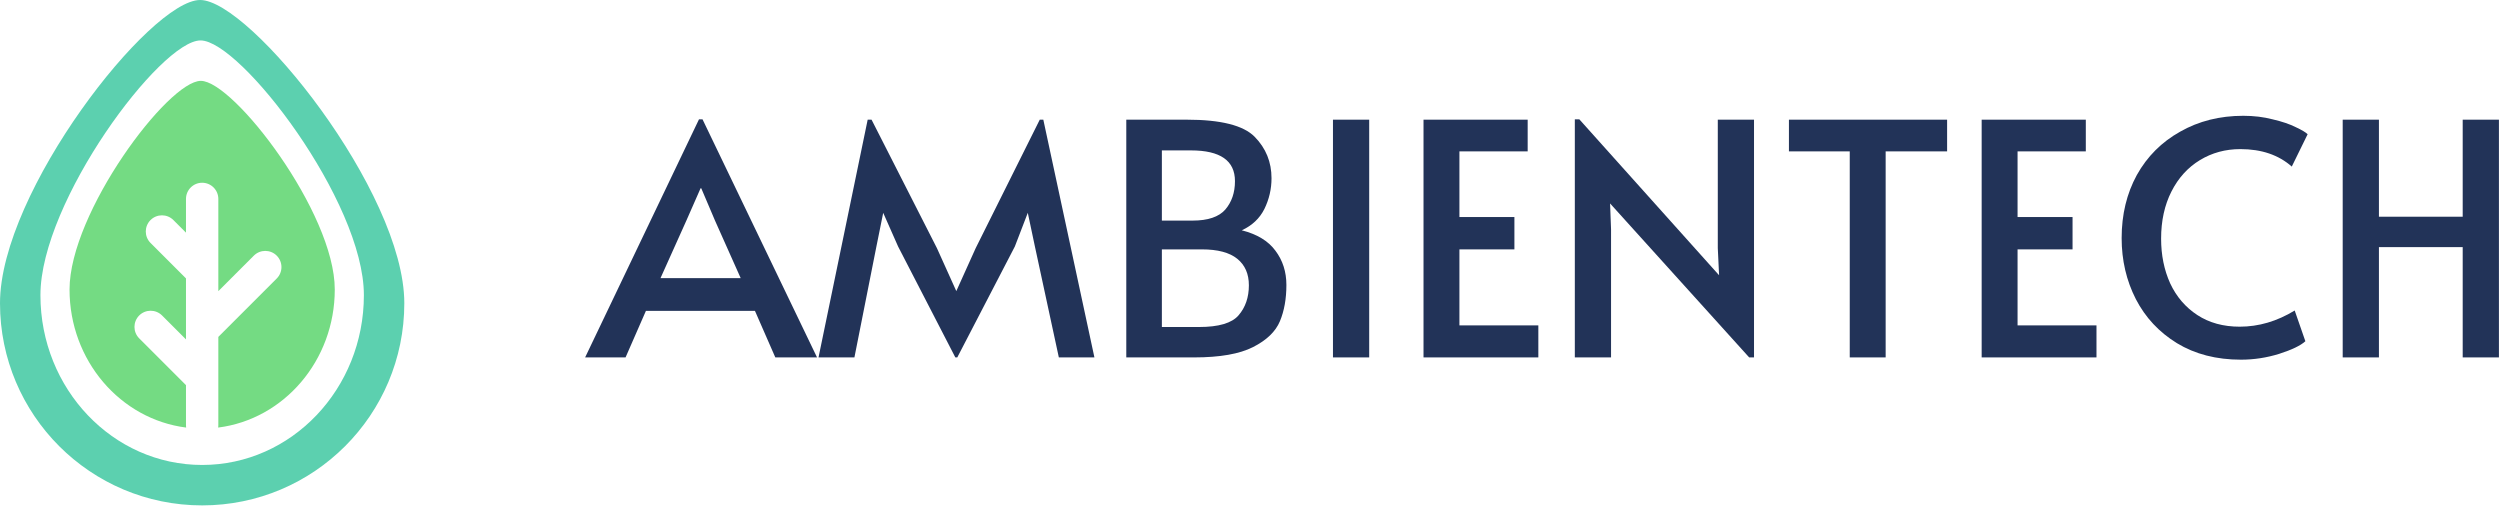 <svg width="702" height="142" viewBox="0 0 702 142" fill="none" xmlns="http://www.w3.org/2000/svg">
<path d="M197.272 33.514L229.424 100.361H217.708L211.986 87.283H181.378L175.656 100.361H164.302L196.273 33.514H197.272ZM192.731 61.943L185.465 78.109H207.989L200.814 62.033L196.909 52.86H196.727L192.731 61.943Z" fill="#223358"/>
<path d="M252.182 69.209L248.004 59.763L246.097 69.209L239.921 100.361H229.839L243.645 33.605H244.734L263.081 69.663L268.531 81.742L273.98 69.663L291.964 33.605H292.963L307.313 100.361H297.322L290.601 69.209L288.603 59.763L284.97 69.209L268.803 100.361H268.258L252.182 69.209Z" fill="#223358"/>
<path d="M316.262 33.605H333.246C342.813 33.605 349.171 35.21 352.32 38.419C355.468 41.628 357.042 45.503 357.042 50.044C357.042 53.072 356.376 55.948 355.044 58.673C353.712 61.337 351.593 63.335 348.687 64.667C352.986 65.757 356.134 67.664 358.132 70.389C360.191 73.114 361.22 76.323 361.22 80.017C361.22 83.892 360.615 87.283 359.404 90.189C358.193 93.096 355.68 95.517 351.865 97.455C348.051 99.393 342.541 100.361 335.335 100.361H316.262V33.605ZM334.881 61.943C339.18 61.943 342.238 60.913 344.055 58.854C345.871 56.735 346.779 54.071 346.779 50.862C346.779 45.109 342.662 42.233 334.427 42.233H326.253V61.943H334.881ZM336.698 91.824C342.208 91.824 345.901 90.734 347.778 88.554C349.716 86.314 350.685 83.498 350.685 80.108C350.685 76.898 349.595 74.416 347.415 72.66C345.235 70.904 341.935 70.026 337.515 70.026H326.253V91.824H336.698Z" fill="#223358"/>
<path d="M374.297 33.605H384.47V100.361H374.297V33.605Z" fill="#223358"/>
<path d="M399.723 33.605H428.969V42.506H409.805V60.943H425.245V70.026H409.805V91.37H431.966V100.361H399.723V33.605Z" fill="#223358"/>
<path d="M452.111 57.129L452.383 64.395V100.361H442.211V33.514H443.482L482.719 77.292L482.356 69.663V33.605H492.528V100.361H491.166L452.111 57.129Z" fill="#223358"/>
<path d="M519.409 42.506H502.333V33.605H546.747V42.506H529.49V100.361H519.409V42.506Z" fill="#223358"/>
<path d="M556.45 33.605H585.695V42.506H566.531V60.943H581.971V70.026H566.531V91.37H588.693V100.361H556.45V33.605Z" fill="#223358"/>
<path d="M629.273 100.997C622.37 100.997 616.376 99.453 611.289 96.365C606.264 93.277 602.419 89.16 599.755 84.013C597.091 78.806 595.758 73.084 595.758 66.847C595.758 60.247 597.181 54.343 600.027 49.136C602.934 43.929 606.99 39.872 612.198 36.966C617.405 33.999 623.309 32.515 629.909 32.515C632.876 32.515 635.631 32.848 638.174 33.514C640.777 34.12 642.927 34.846 644.622 35.694C646.318 36.481 647.438 37.147 647.983 37.692L643.532 46.775C639.839 43.505 635.025 41.87 629.091 41.87C624.913 41.87 621.129 42.9 617.738 44.958C614.347 47.017 611.683 49.953 609.745 53.768C607.808 57.583 606.839 62.003 606.839 67.029C606.839 71.63 607.687 75.808 609.382 79.562C611.138 83.317 613.681 86.284 617.011 88.463C620.342 90.643 624.308 91.733 628.91 91.733C634.238 91.733 639.385 90.219 644.35 87.192L647.347 95.82C646.015 97.031 643.563 98.212 639.99 99.362C636.478 100.452 632.906 100.997 629.273 100.997Z" fill="#223358"/>
<path d="M657.83 33.605H668.002V60.853H691.526V33.605H701.698V100.361H691.526V69.39H668.002V100.361H657.83V33.605Z" fill="#223358"/>
<path fill-rule="evenodd" clip-rule="evenodd" d="M56.766 141.914C88.117 141.914 113.531 116.499 113.531 85.148C113.531 53.798 70.21 0 56.198 0C42.186 0 0 53.798 0 85.148C0 116.499 25.415 141.914 56.766 141.914ZM56.766 130.561C81.846 130.561 102.178 109.213 102.178 82.878C102.178 56.543 67.521 11.353 56.312 11.353C45.102 11.353 11.353 56.543 11.353 82.878C11.353 109.213 31.685 130.561 56.766 130.561Z" fill="#5CD0AF"/>
<path fill-rule="evenodd" clip-rule="evenodd" d="M94.004 81.288C94.004 101.261 79.709 117.732 61.264 120.061C61.292 119.856 61.307 119.647 61.307 119.435V94.602L77.703 78.206C79.476 76.433 79.476 73.557 77.703 71.784C75.929 70.01 73.054 70.01 71.28 71.784L61.307 81.757V55.857C61.307 53.349 59.274 51.316 56.766 51.316C54.258 51.316 52.224 53.349 52.224 55.857V65.329L48.688 61.793C46.915 60.02 44.039 60.02 42.266 61.793C40.492 63.566 40.492 66.442 42.266 68.215L52.224 78.174V95.302L45.509 88.586C43.736 86.813 40.86 86.813 39.087 88.586C37.313 90.36 37.313 93.235 39.087 95.009L52.224 108.146V119.435C52.224 119.647 52.239 119.856 52.267 120.061C33.822 117.732 19.527 101.261 19.527 81.288C19.527 59.719 47.201 22.706 56.393 22.706C65.585 22.706 94.004 59.719 94.004 81.288Z" fill="#74DB83"/>
</svg>

